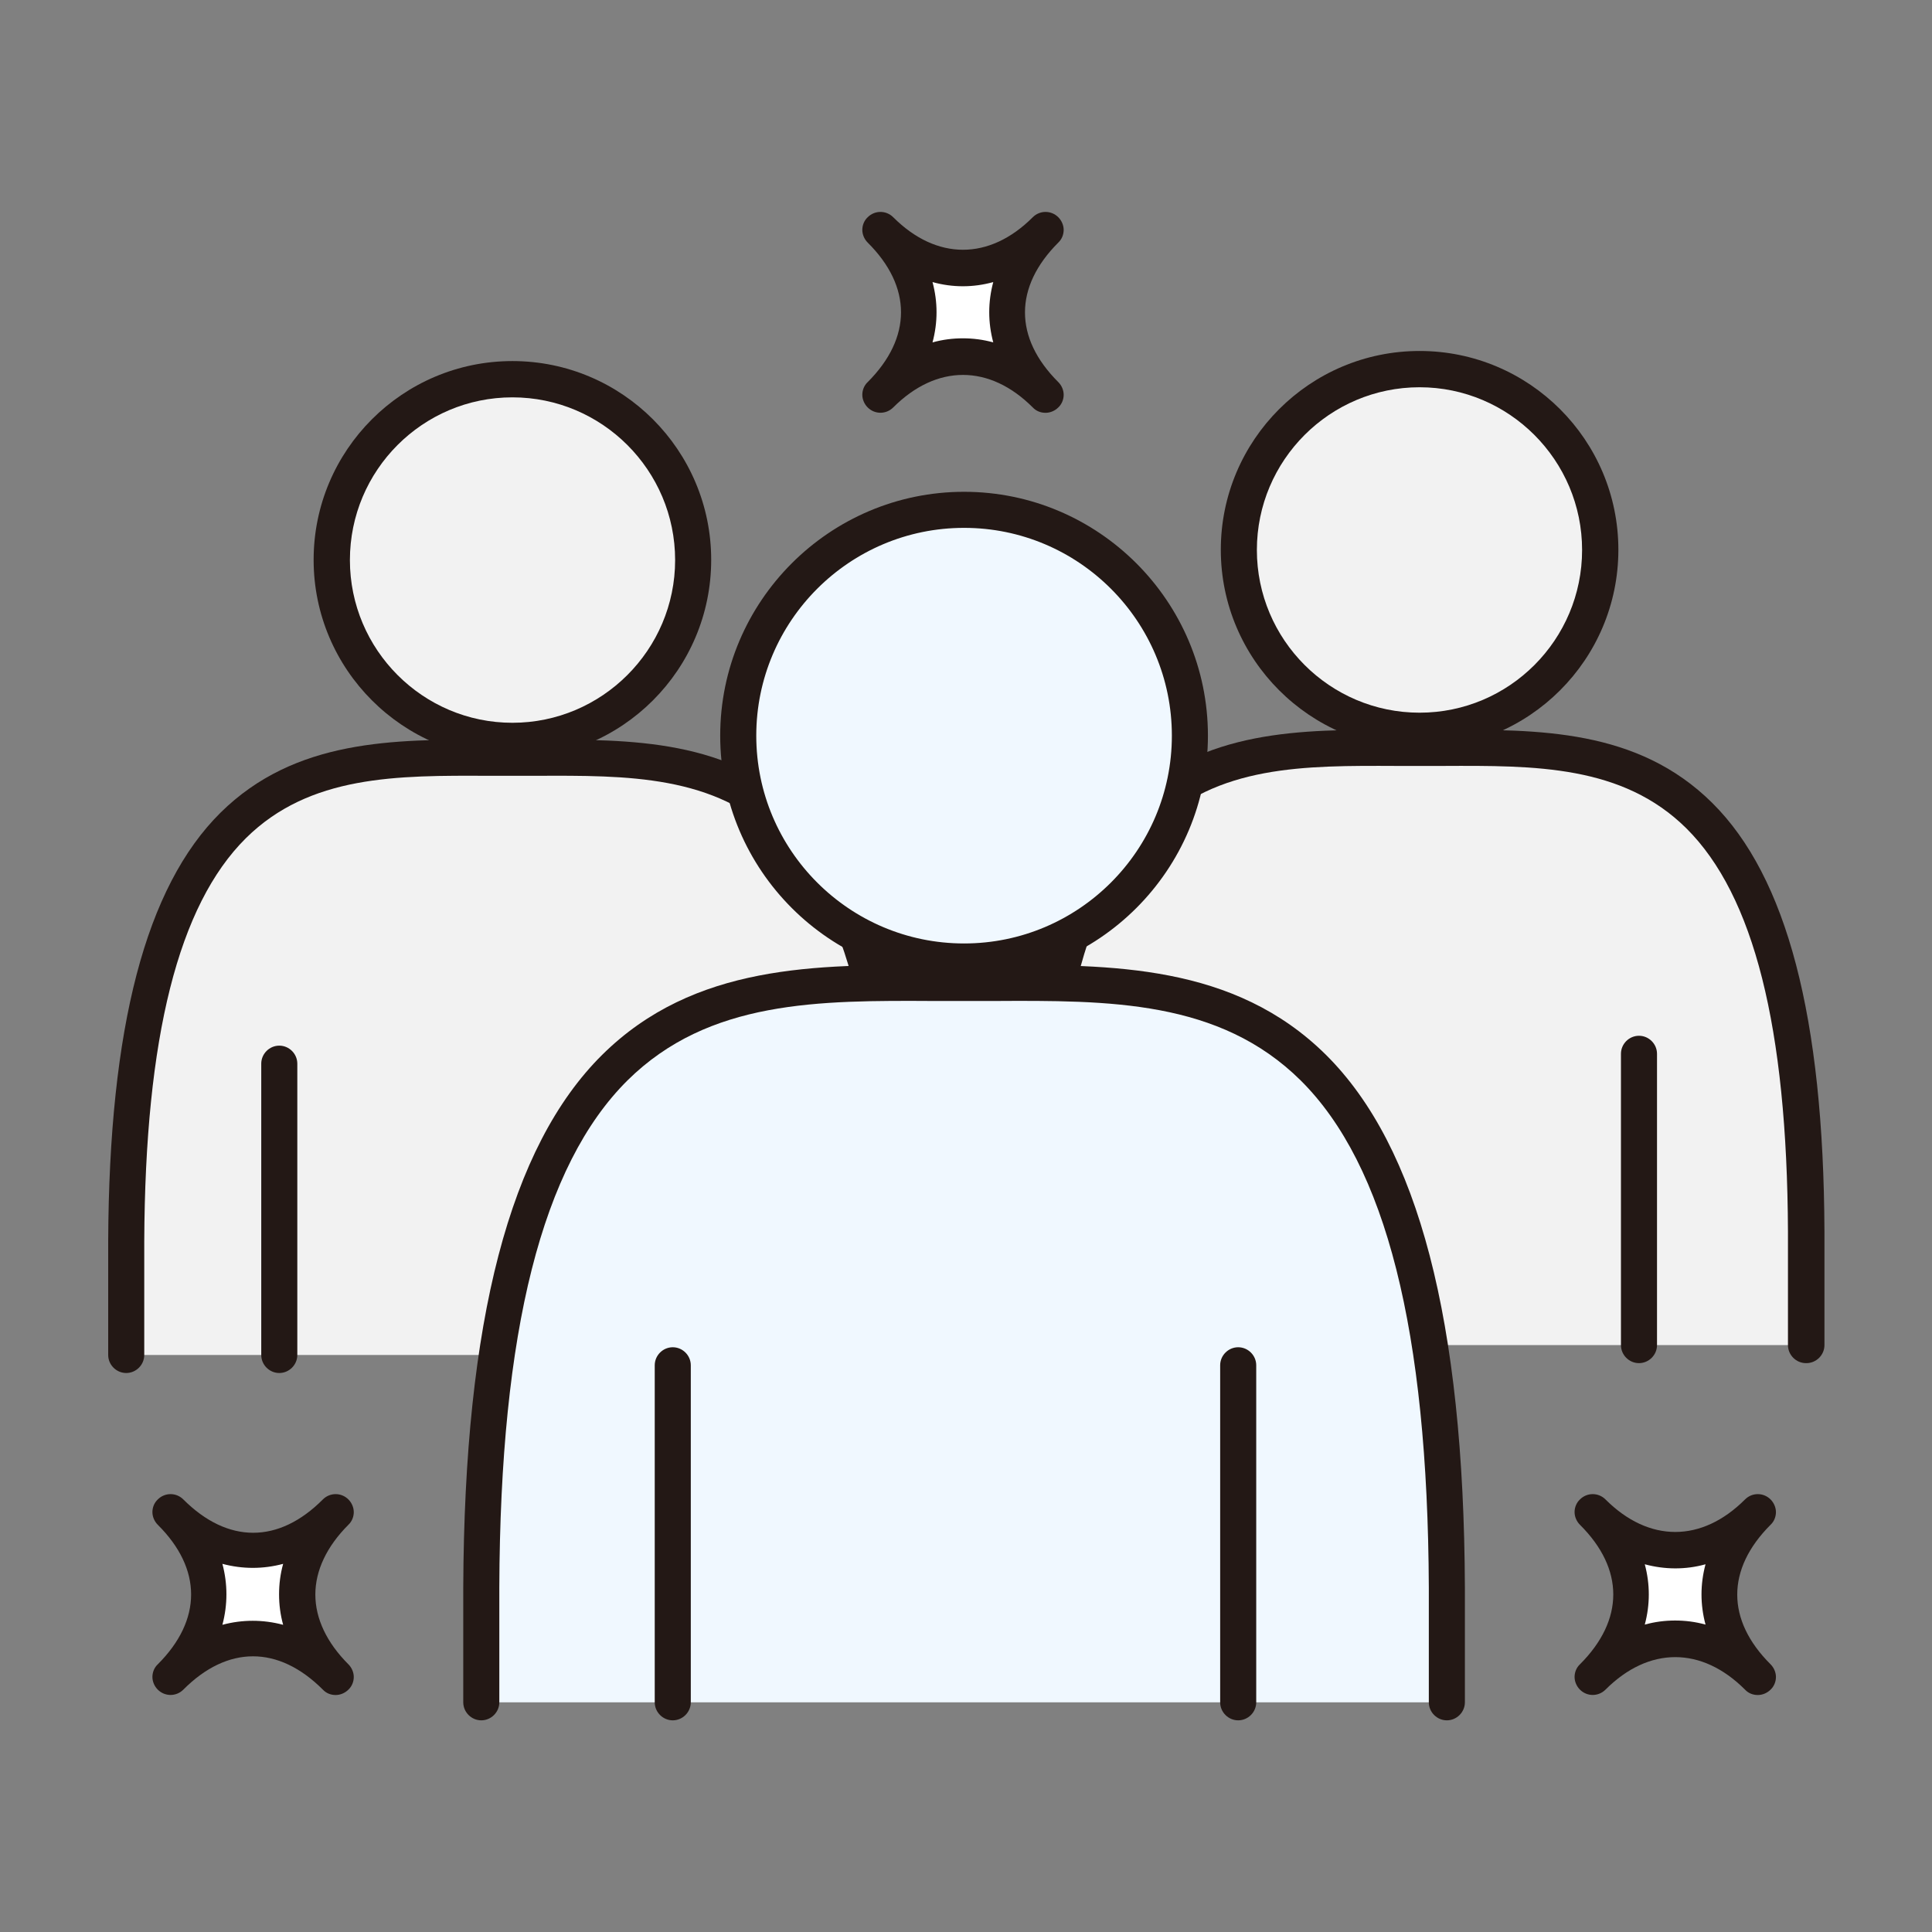 <?xml version="1.0" encoding="UTF-8"?><svg id="_レイヤー_2" xmlns="http://www.w3.org/2000/svg" xmlns:xlink="http://www.w3.org/1999/xlink" viewBox="0 0 90 90"><rect x="0" y="0" width="90" height="90" fill="#808080" stroke="none"/><defs><style>.cls-1{fill:#fff;}.cls-2{fill:#f0f8ff;}.cls-3{clip-path:url(#clippath);}.cls-4{fill:none;}.cls-5{fill:#231815;}.cls-6{fill:#f2f2f2;}</style><clipPath id="clippath"><rect class="cls-4" width="90" height="90"/></clipPath></defs><g id="chara"><g class="cls-3"><path class="cls-6" d="m41.86,63.12v-5.29c-.1-23.6-9.41-22.52-18-22.52s-17.9-1.07-18,22.52v5.29"/><path class="cls-5" d="m41.86,63.96c-.46,0-.84-.38-.84-.84v-5.29c-.04-9.52-1.59-15.66-4.73-18.78-2.98-2.95-7.04-2.93-11.34-2.91h-1.08s-1.08,0-1.08,0c-4.3-.02-8.36-.04-11.34,2.91-3.14,3.12-4.69,9.26-4.73,18.78v5.29c0,.46-.38.84-.84.84s-.84-.38-.84-.84v-5.29c.04-9.99,1.75-16.52,5.23-19.97,3.48-3.44,8.09-3.42,12.54-3.4h1.07s1.07,0,1.07,0c4.45-.02,9.06-.05,12.54,3.4,3.48,3.45,5.19,9.98,5.23,19.97v5.29c0,.46-.38.84-.84.84Z"/><circle class="cls-6" cx="23.87" cy="26.08" r="8.42" transform="translate(-11.45 24.51) rotate(-45)"/><path class="cls-5" d="m23.87,35.34c-5.1,0-9.26-4.15-9.26-9.26s4.15-9.26,9.26-9.26,9.26,4.15,9.26,9.26-4.15,9.26-9.26,9.26Zm0-16.83c-4.18,0-7.57,3.4-7.57,7.58s3.4,7.58,7.57,7.58,7.58-3.4,7.58-7.58-3.4-7.58-7.58-7.58Z"/><path class="cls-5" d="m13.01,63.96c-.46,0-.84-.38-.84-.84v-13.57c0-.46.38-.84.84-.84s.84.38.84.84v13.57c0,.46-.38.84-.84.84Z"/><path class="cls-5" d="m34.08,63.96c-.46,0-.84-.38-.84-.84v-13.57c0-.46.38-.84.84-.84s.84.38.84.84v13.57c0,.46-.38.84-.84.84Z"/><path class="cls-6" d="m84.13,62.66v-5.29c-.1-23.6-9.41-22.52-18-22.52s-17.9-1.07-18,22.52v5.29"/><path class="cls-5" d="m84.13,63.5c-.46,0-.84-.38-.84-.84v-5.29c-.04-9.52-1.59-15.66-4.73-18.78-2.98-2.95-7.04-2.93-11.34-2.91h-1.08s-1.08,0-1.08,0c-4.31-.02-8.36-.04-11.34,2.91-3.14,3.12-4.69,9.26-4.73,18.78v5.29c0,.46-.38.84-.84.84s-.84-.38-.84-.84v-5.29c.04-9.99,1.75-16.52,5.23-19.97,3.48-3.44,8.08-3.42,12.54-3.4h1.07s1.07,0,1.07,0c4.45-.02,9.06-.05,12.54,3.4,3.48,3.45,5.19,9.98,5.23,19.97v5.29c0,.46-.38.84-.84.84Z"/><circle class="cls-6" cx="66.13" cy="25.62" r="8.42" transform="translate(26.01 84.1) rotate(-76.72)"/><path class="cls-5" d="m66.13,34.87c-5.1,0-9.26-4.15-9.26-9.26s4.15-9.26,9.26-9.26,9.26,4.15,9.26,9.26-4.15,9.26-9.26,9.26Zm0-16.83c-4.18,0-7.58,3.4-7.58,7.58s3.4,7.58,7.58,7.58,7.57-3.4,7.57-7.58-3.4-7.58-7.57-7.58Z"/><path class="cls-5" d="m55.28,63.5c-.46,0-.84-.38-.84-.84v-13.57c0-.46.38-.84.84-.84s.84.38.84.84v13.57c0,.46-.38.84-.84.84Z"/><path class="cls-5" d="m76.35,63.5c-.46,0-.84-.38-.84-.84v-13.57c0-.46.38-.84.84-.84s.84.38.84.84v13.57c0,.46-.38.84-.84.84Z"/><path class="cls-2" d="m67.4,79.3v-5.35c-.12-29.5-11.76-28.15-22.49-28.15s-22.38-1.34-22.49,28.15v5.35"/><path class="cls-5" d="m67.4,80.14c-.46,0-.84-.38-.84-.84v-5.35c-.05-11.96-2-19.68-5.97-23.62-3.79-3.75-8.92-3.73-14.33-3.7h-1.35s-1.35,0-1.35,0c-5.42-.03-10.54-.05-14.33,3.7-3.97,3.94-5.93,11.66-5.97,23.62v5.35c0,.46-.38.84-.84.84s-.84-.38-.84-.84v-5.35c.05-12.43,2.17-20.55,6.47-24.81,4.28-4.24,10-4.21,15.52-4.18h1.34s1.34,0,1.34,0c5.52-.03,11.24-.06,15.52,4.18,4.3,4.27,6.42,12.38,6.47,24.81v5.35c0,.46-.38.84-.84.84Z"/><circle class="cls-2" cx="44.91" cy="34.27" r="10.52" transform="translate(3.89 73.11) rotate(-80.78)"/><path class="cls-5" d="m44.91,45.63c-6.26,0-11.36-5.1-11.36-11.36s5.1-11.36,11.36-11.36,11.36,5.1,11.36,11.36-5.1,11.36-11.36,11.36Zm0-21.04c-5.34,0-9.68,4.34-9.68,9.68s4.34,9.68,9.68,9.68,9.68-4.34,9.68-9.68-4.34-9.68-9.68-9.68Z"/><path class="cls-5" d="m31.34,80.14c-.46,0-.84-.38-.84-.84v-15.7c0-.46.38-.84.84-.84s.84.38.84.84v15.7c0,.46-.38.84-.84.84Z"/><path class="cls-5" d="m57.68,80.14c-.46,0-.84-.38-.84-.84v-15.7c0-.46.38-.84.84-.84s.84.38.84.84v15.7c0,.46-.38.84-.84.84Z"/><path class="cls-1" d="m7.94,78.12c2.39-2.39,2.39-5.3,0-7.69,2.39,2.39,5.3,2.39,7.69,0-2.39,2.39-2.39,5.3,0,7.69-2.39-2.39-5.3-2.39-7.69,0Z"/><path class="cls-5" d="m15.63,78.96c-.22,0-.43-.08-.59-.25-2.07-2.07-4.44-2.07-6.5,0-.33.33-.86.33-1.19,0-.16-.16-.25-.38-.25-.59s.08-.43.25-.59c2.07-2.07,2.07-4.44,0-6.5-.16-.16-.25-.38-.25-.59s.08-.43.25-.59c.33-.33.86-.33,1.19,0,2.07,2.07,4.44,2.07,6.5,0,.33-.33.86-.33,1.19,0,.16.16.25.38.25.59s-.08.43-.25.59c-1.01,1.01-1.54,2.13-1.54,3.25s.53,2.24,1.54,3.25c.16.16.25.38.25.59s-.08.43-.25.59c-.16.16-.38.25-.59.25Zm-5.27-6.11c.25.94.25,1.9,0,2.84.93-.25,1.89-.25,2.83,0-.13-.47-.19-.94-.19-1.42s.06-.95.19-1.42c-.93.25-1.89.25-2.83,0Z"/><path class="cls-1" d="m41,18.39c2.39-2.39,2.39-5.3,0-7.69,2.39,2.39,5.3,2.39,7.69,0-2.39,2.39-2.39,5.3,0,7.69-2.39-2.39-5.3-2.39-7.69,0Z"/><path class="cls-5" d="m48.7,19.23c-.22,0-.43-.08-.59-.25-2.02-2.02-4.48-2.02-6.5,0-.33.33-.86.33-1.19,0-.16-.16-.25-.38-.25-.59s.08-.43.25-.59c2.07-2.07,2.07-4.44,0-6.5-.16-.16-.25-.38-.25-.59s.08-.43.25-.59c.33-.33.86-.33,1.19,0,2.02,2.02,4.48,2.02,6.5,0,.33-.33.86-.33,1.19,0,.16.16.25.38.25.59s-.08.43-.25.59c-2.07,2.07-2.07,4.44,0,6.5.16.16.25.38.25.59s-.08.43-.25.59c-.16.16-.38.25-.59.25Zm-3.85-3.47c.48,0,.95.06,1.42.19-.25-.93-.25-1.88,0-2.81-.93.26-1.9.26-2.83,0,.25.93.25,1.88,0,2.81.47-.13.94-.19,1.42-.19Z"/><path class="cls-1" d="m74.19,78.12c2.39-2.39,2.39-5.3,0-7.69,2.39,2.39,5.3,2.39,7.69,0-2.39,2.39-2.39,5.3,0,7.69-2.39-2.39-5.3-2.39-7.69,0Z"/><path class="cls-5" d="m81.88,78.96c-.22,0-.43-.08-.59-.25-2.02-2.02-4.48-2.02-6.5,0-.33.33-.86.33-1.19,0-.16-.16-.25-.38-.25-.59s.08-.43.25-.59c2.07-2.07,2.07-4.44,0-6.5-.16-.16-.25-.38-.25-.59s.08-.43.25-.59c.33-.33.86-.33,1.19,0,2.02,2.02,4.48,2.02,6.5,0,.33-.33.86-.33,1.19,0,.16.16.25.38.25.59s-.08.43-.25.59c-2.07,2.07-2.07,4.44,0,6.5.16.16.25.38.25.59s-.08.43-.25.59c-.16.16-.38.25-.59.25Zm-3.85-3.47c.48,0,.95.06,1.42.19-.25-.93-.25-1.88,0-2.81-.93.26-1.9.25-2.83,0,.25.93.25,1.88,0,2.81.47-.13.94-.19,1.42-.19Z"/></g></g></svg>